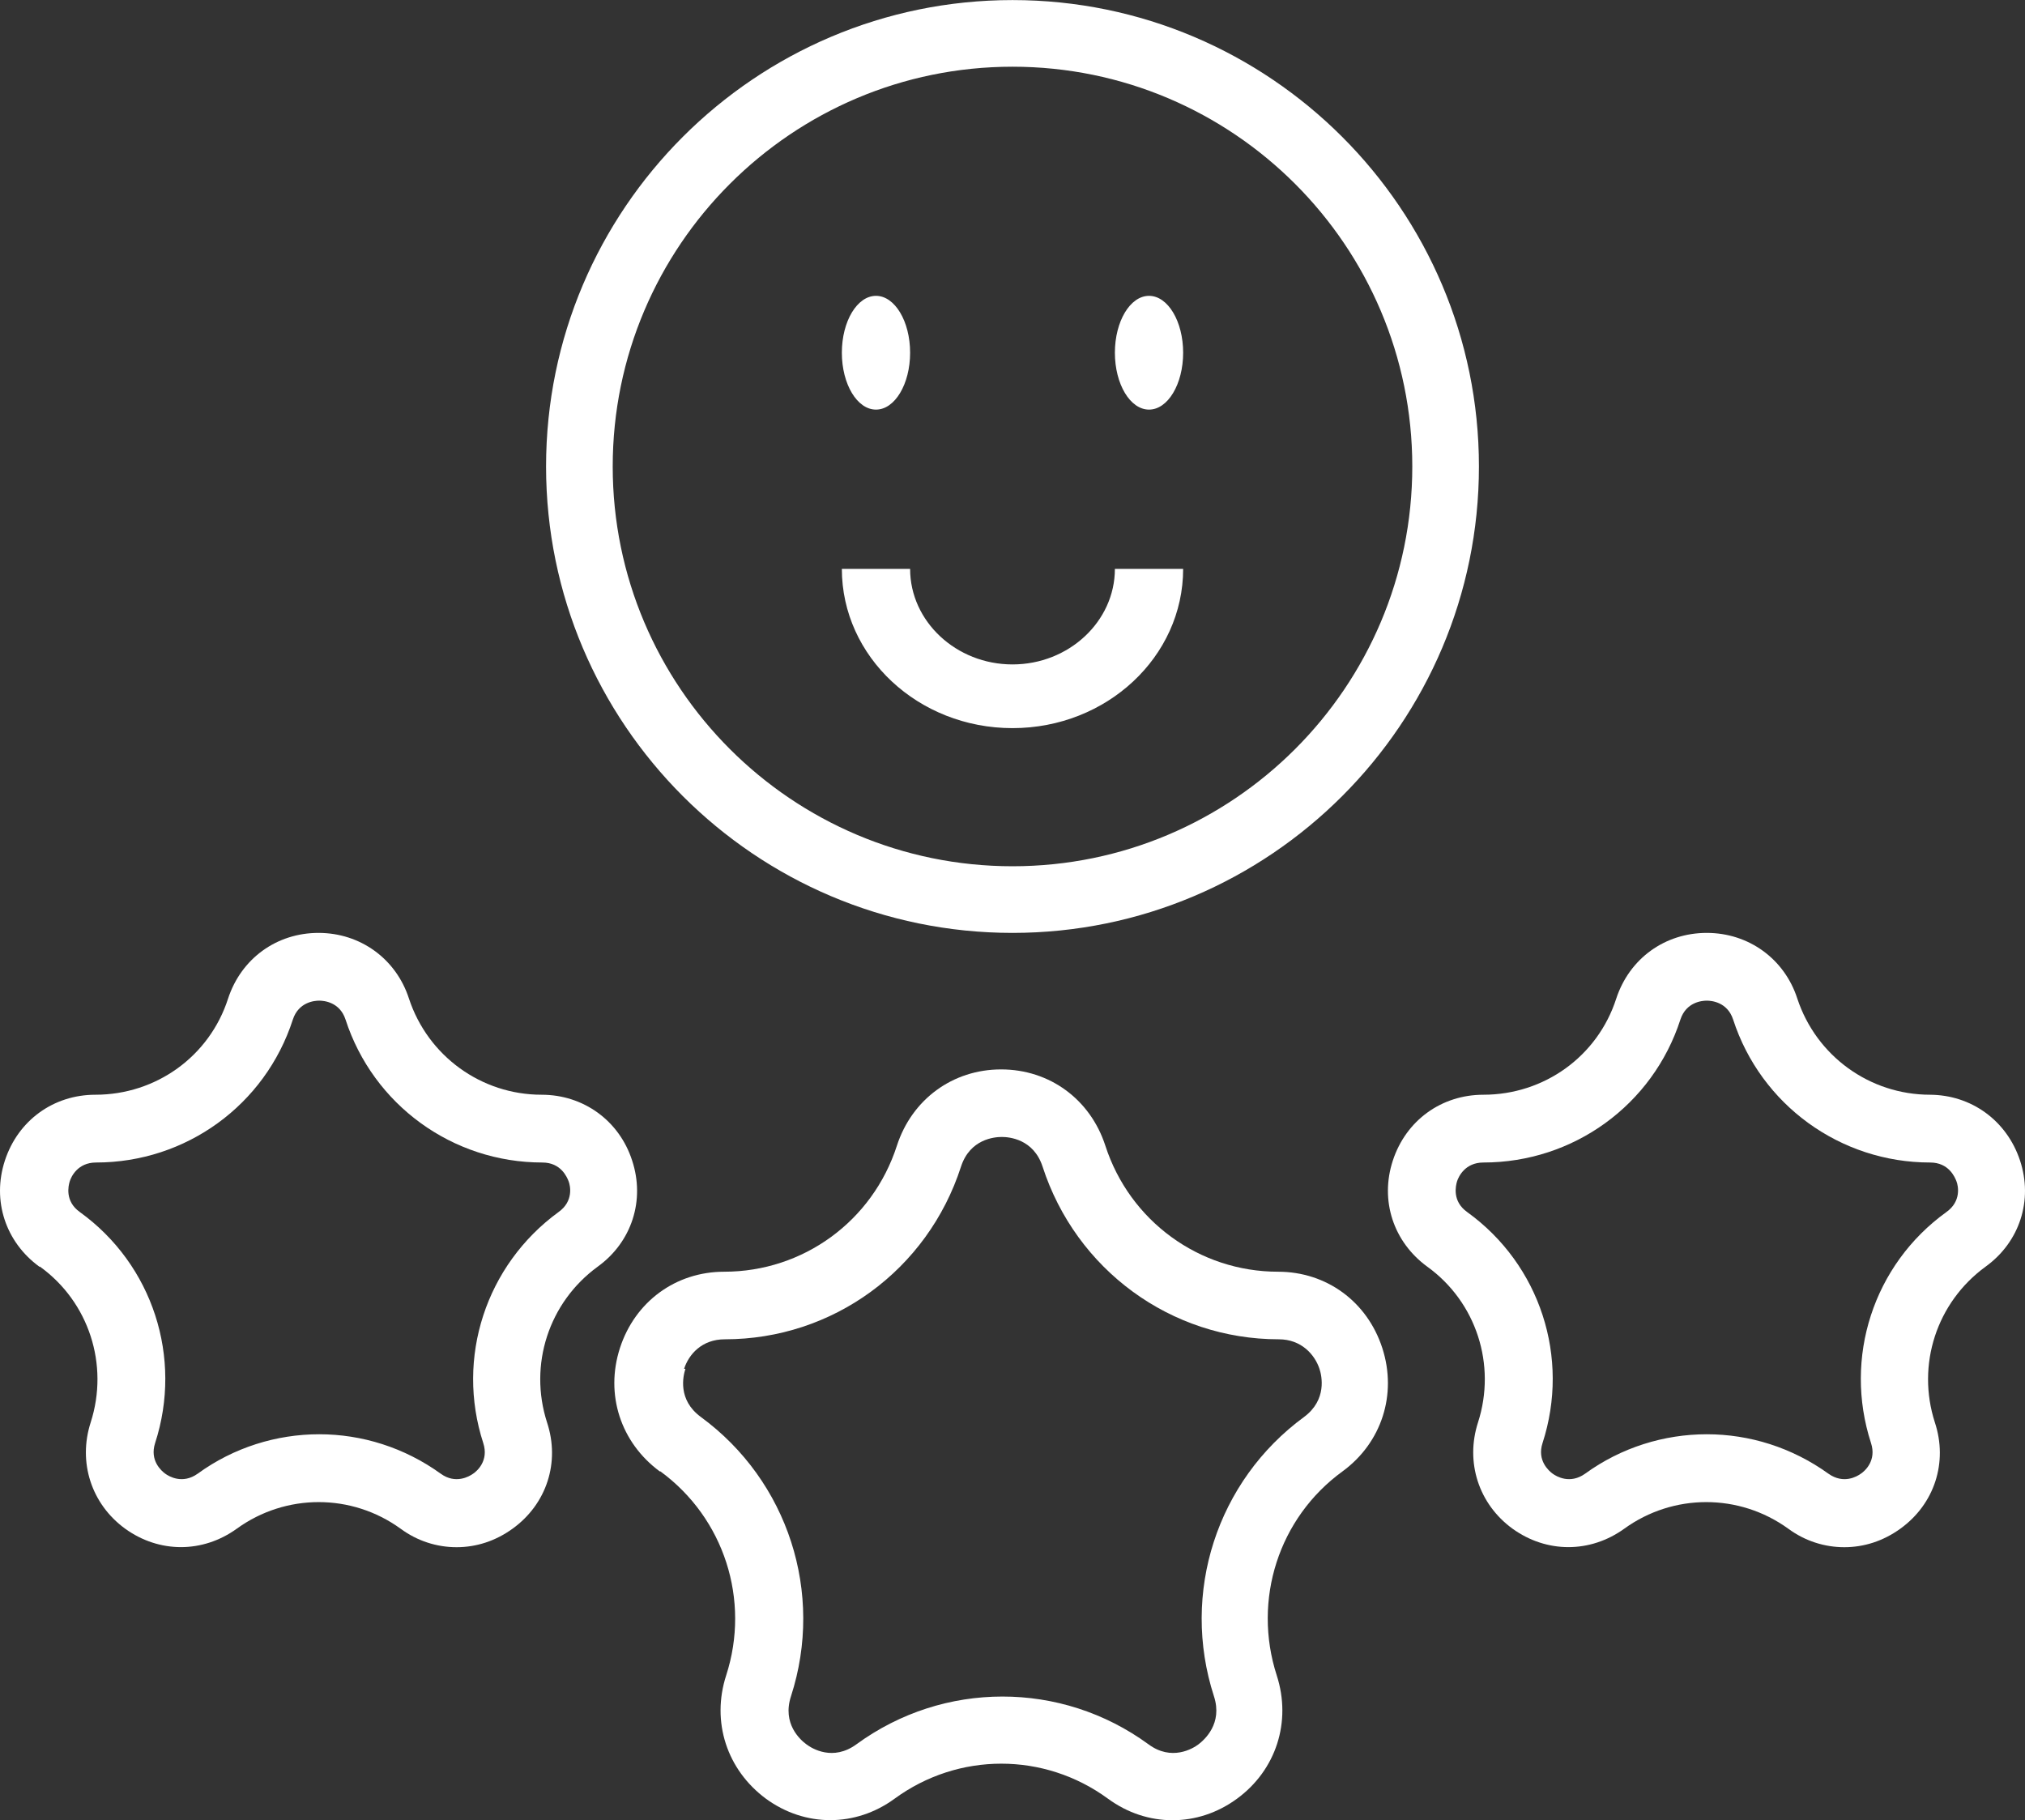<?xml version="1.0" encoding="UTF-8"?>
<svg xmlns="http://www.w3.org/2000/svg" width="89" height="80" viewBox="0 0 89 80" fill="none">
  <rect x="0" y="0" width="89" height="80" fill="#333333" stroke="none"/>
  <path d="M84.831 48.116C82.172 48.116 79.826 46.412 78.994 43.893C78.43 42.144 76.855 41.003 75.014 41.003C73.172 41.003 71.613 42.129 71.034 43.893C70.217 46.427 67.87 48.116 65.197 48.116C63.355 48.116 61.796 49.242 61.217 51.006C60.637 52.769 61.246 54.592 62.731 55.674C64.885 57.23 65.776 59.986 64.959 62.52C64.395 64.269 64.989 66.106 66.474 67.188C67.974 68.27 69.89 68.27 71.39 67.188C73.543 65.632 76.439 65.632 78.593 67.188C79.336 67.736 80.197 68.003 81.058 68.003C81.92 68.003 82.766 67.736 83.524 67.188C85.024 66.106 85.618 64.269 85.039 62.52C84.222 59.986 85.113 57.244 87.266 55.674C88.766 54.592 89.361 52.754 88.781 51.006C88.202 49.257 86.643 48.116 84.801 48.116H84.831ZM85.544 53.273C82.336 55.585 81.014 59.675 82.232 63.424C82.484 64.195 81.964 64.654 81.786 64.772C81.623 64.891 81.029 65.247 80.36 64.772C78.756 63.617 76.885 63.039 75.014 63.039C73.142 63.039 71.256 63.617 69.667 64.772C68.999 65.247 68.405 64.891 68.241 64.772C68.078 64.654 67.543 64.195 67.796 63.424C69.014 59.675 67.692 55.585 64.484 53.273C63.816 52.799 63.979 52.117 64.038 51.924C64.098 51.732 64.38 51.095 65.197 51.095C69.147 51.095 72.638 48.575 73.855 44.811C74.108 44.041 74.806 43.981 75.014 43.981C75.222 43.981 75.92 44.041 76.172 44.811C77.39 48.561 80.88 51.095 84.831 51.095C85.648 51.095 85.915 51.732 85.989 51.924C86.064 52.117 86.212 52.799 85.544 53.273Z" fill="white"></path>
  <path d="M1.759 55.674C3.91 57.23 4.801 59.986 3.985 62.52C3.421 64.269 4.014 66.106 5.498 67.188C6.996 68.27 8.91 68.27 10.409 67.188C12.56 65.632 15.453 65.632 17.604 67.188C18.346 67.736 19.206 68.003 20.067 68.003C20.927 68.003 21.773 67.736 22.53 67.188C24.028 66.106 24.622 64.269 24.043 62.52C23.227 59.986 24.117 57.244 26.268 55.674C27.767 54.592 28.36 52.754 27.782 51.006C27.218 49.257 25.645 48.116 23.805 48.116C21.15 48.116 18.806 46.412 17.975 43.893C17.411 42.144 15.839 41.003 13.999 41.003C12.159 41.003 10.601 42.129 10.023 43.893C9.207 46.427 6.863 48.116 4.192 48.116C2.353 48.116 0.795 49.242 0.216 51.006C-0.362 52.769 0.246 54.592 1.73 55.674H1.759ZM3.065 51.924C3.124 51.732 3.406 51.095 4.222 51.095C8.168 51.095 11.655 48.575 12.871 44.811C13.124 44.041 13.821 43.981 14.029 43.981C14.236 43.981 14.934 44.041 15.186 44.811C16.402 48.561 19.889 51.095 23.835 51.095C24.651 51.095 24.918 51.732 24.992 51.924C25.067 52.117 25.215 52.799 24.547 53.273C21.358 55.599 20.022 59.675 21.239 63.424C21.491 64.195 20.972 64.654 20.794 64.772C20.631 64.891 20.022 65.247 19.37 64.772C17.767 63.617 15.898 63.039 14.029 63.039C12.159 63.039 10.275 63.617 8.688 64.772C8.02 65.247 7.427 64.891 7.263 64.772C7.1 64.654 6.566 64.195 6.818 63.424C8.035 59.675 6.714 55.585 3.51 53.273C2.842 52.799 3.005 52.117 3.065 51.924Z" fill="white"></path>
  <path d="M29.024 64.67C31.828 66.723 32.988 70.328 31.916 73.636C31.256 75.675 31.946 77.787 33.664 79.058C35.381 80.313 37.599 80.313 39.316 79.058C42.121 77.004 45.894 77.004 48.698 79.058C49.565 79.693 50.548 80.003 51.532 80.003C52.516 80.003 53.499 79.693 54.366 79.058C56.084 77.802 56.774 75.675 56.113 73.636C55.041 70.313 56.201 66.708 59.005 64.67C60.723 63.414 61.413 61.287 60.753 59.249C60.092 57.21 58.301 55.895 56.172 55.895C52.707 55.895 49.653 53.665 48.581 50.356C47.92 48.318 46.129 47.003 44 47.003C41.871 47.003 40.08 48.318 39.419 50.356C38.347 53.68 35.293 55.895 31.828 55.895C29.699 55.895 27.908 57.21 27.247 59.249C26.587 61.287 27.277 63.4 28.994 64.67H29.024ZM30.066 60.164C30.272 59.529 30.845 58.865 31.858 58.865C36.6 58.865 40.77 55.822 42.238 51.272C42.635 50.061 43.706 49.972 44.029 49.972C44.352 49.972 45.424 50.061 45.821 51.272C47.289 55.807 51.459 58.865 56.201 58.865C57.2 58.865 57.787 59.544 57.992 60.164C58.095 60.475 58.33 61.523 57.317 62.277C53.485 65.084 51.885 70.017 53.353 74.552C53.749 75.763 52.927 76.472 52.677 76.665C52.428 76.857 51.488 77.418 50.475 76.665C48.552 75.261 46.305 74.567 44.059 74.567C41.812 74.567 39.566 75.261 37.642 76.665C36.615 77.418 35.69 76.857 35.44 76.665C35.176 76.472 34.368 75.763 34.765 74.552C36.233 70.017 34.633 65.084 30.8 62.277C29.773 61.523 30.022 60.475 30.125 60.164H30.066Z" fill="white"></path>
  <path d="M44.5 41.003C55.804 41.003 65 31.807 65 20.503C65 9.199 55.804 0.003 44.5 0.003C33.196 0.003 24 9.199 24 20.503C24 31.807 33.196 41.003 44.5 41.003ZM44.5 2.932C54.194 2.932 62.071 10.809 62.071 20.503C62.071 30.197 54.194 38.074 44.5 38.074C34.806 38.074 26.929 30.197 26.929 20.503C26.929 10.809 34.806 2.932 44.5 2.932Z" fill="white"></path>
  <path d="M50.5 18.003C51.328 18.003 52 16.884 52 15.503C52 14.122 51.328 13.003 50.5 13.003C49.672 13.003 49 14.122 49 15.503C49 16.884 49.672 18.003 50.5 18.003Z" fill="white"></path>
  <path d="M38.5 18.003C39.328 18.003 40 16.884 40 15.503C40 14.122 39.328 13.003 38.5 13.003C37.672 13.003 37 14.122 37 15.503C37 16.884 37.672 18.003 38.5 18.003Z" fill="white"></path>
  <path d="M44.5 32.003C48.64 32.003 52 28.867 52 25.003H49C49 27.313 46.975 29.203 44.5 29.203C42.025 29.203 40 27.313 40 25.003H37C37 28.867 40.36 32.003 44.5 32.003Z" fill="white"></path>
</svg>
